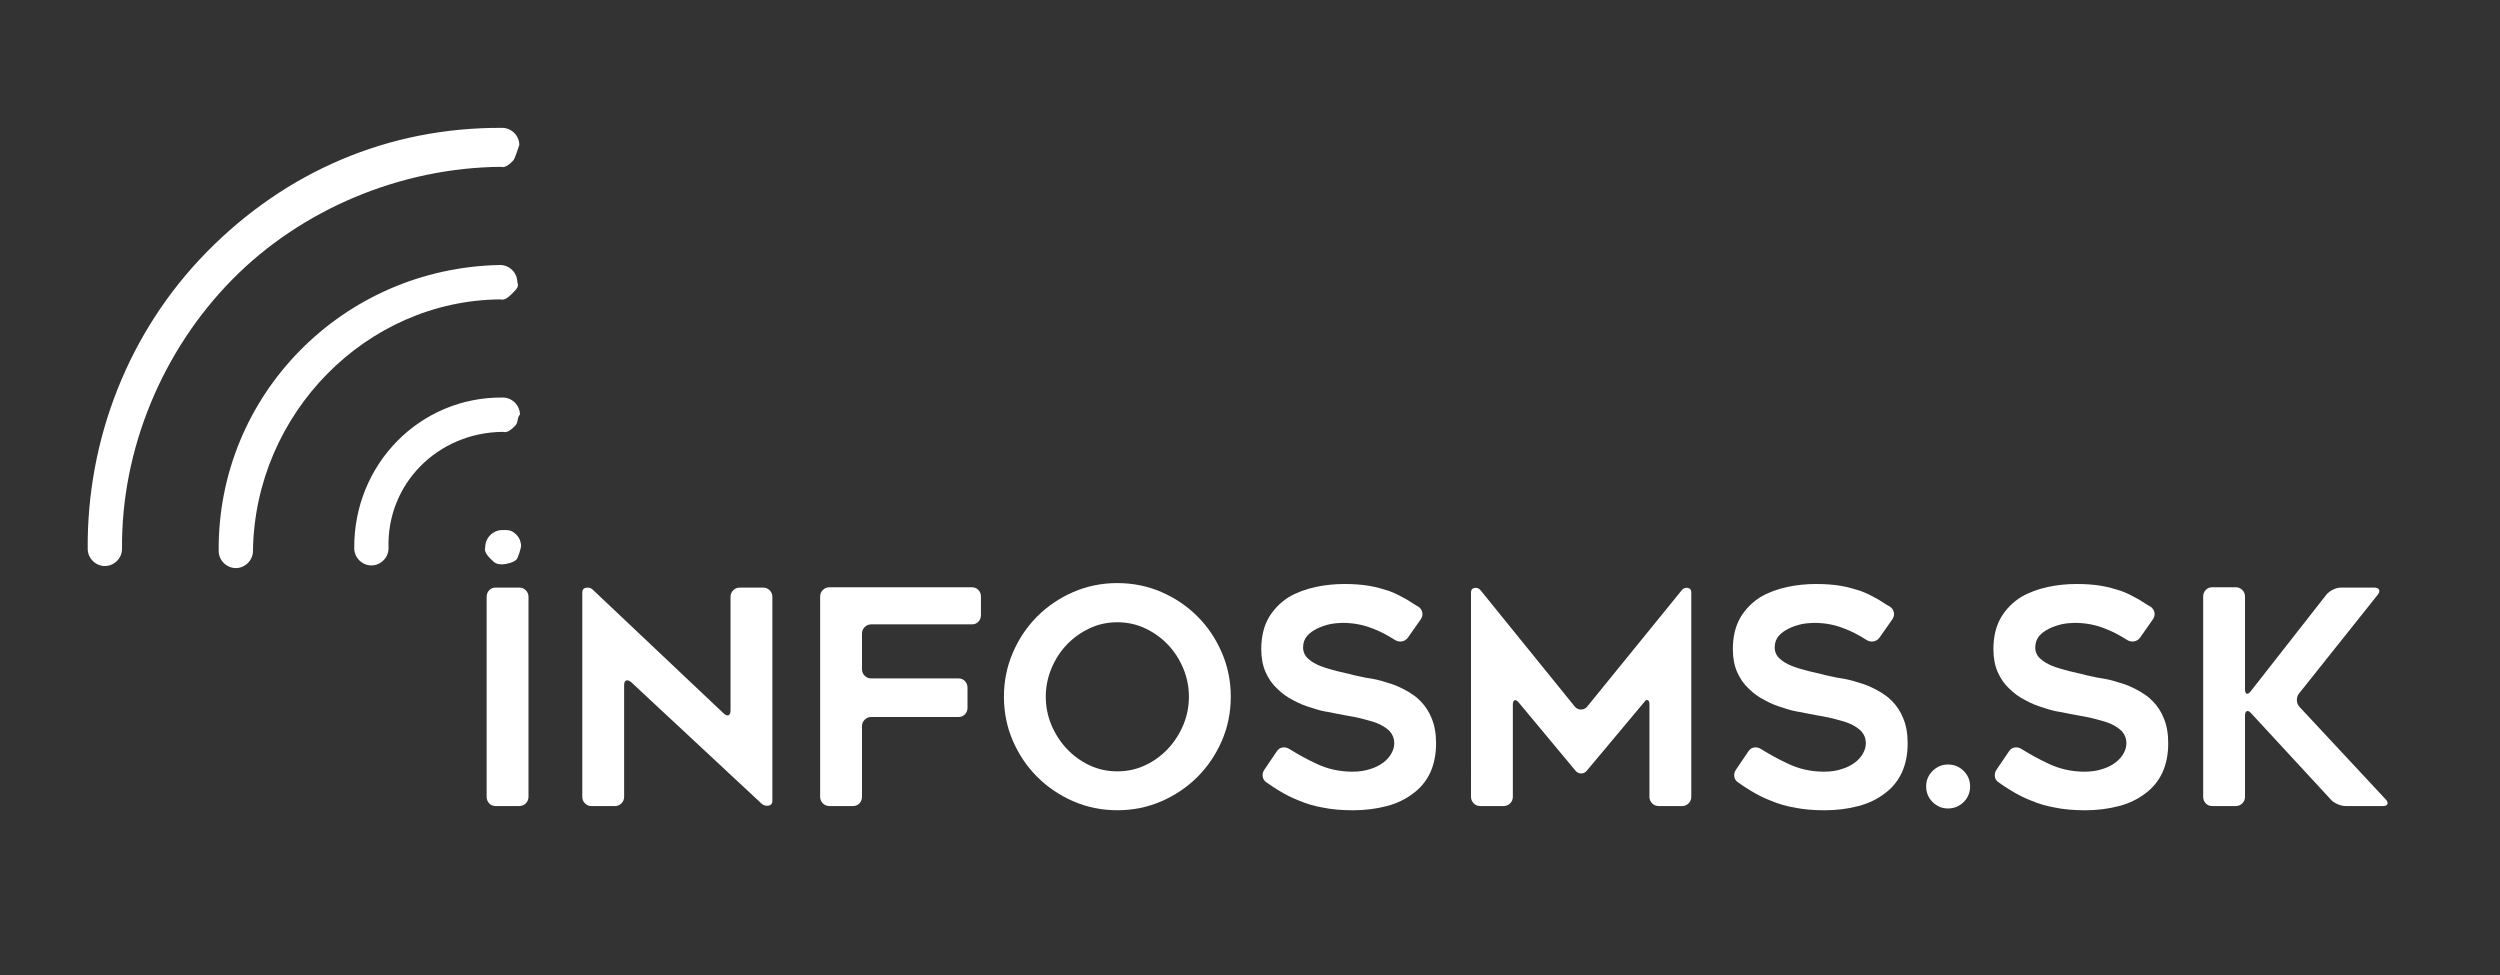 <?xml version="1.0" encoding="utf-8"?>
<!-- Generator: Adobe Illustrator 16.0.0, SVG Export Plug-In . SVG Version: 6.00 Build 0)  -->
<!DOCTYPE svg PUBLIC "-//W3C//DTD SVG 1.1//EN" "http://www.w3.org/Graphics/SVG/1.1/DTD/svg11.dtd">
<svg version="1.1" id="Layer_1" xmlns="http://www.w3.org/2000/svg" xmlns:xlink="http://www.w3.org/1999/xlink" x="0px" y="0px"
	 width="128.163px" height="50px" viewBox="0 0 128.163 50" enable-background="new 0 0 128.163 50" xml:space="preserve">
<rect x="0" y="0" width="128.163" height="50" fill="#333333" stroke="none"/>
<g>
	<g>
		<g>
			<g>
				<g>
					<g>
						<path fill="#FFFFFF" d="M26.31,8.229c-0.159,0.161-0.398,0.401-0.636,0.324c-5.116,0.042-10.212,2.162-13.778,5.787
							c-3.566,3.626-5.683,8.677-5.641,13.792c0.004,0.479-0.392,0.88-0.873,0.886c-0.478,0.003-0.881-0.393-0.886-0.872
							c-0.046-5.594,2.068-11.125,6.109-15.233c4.042-4.111,9.298-6.391,15.132-6.358c0.479-0.004,0.882,0.393,0.886,0.872
							C26.544,7.669,26.389,8.147,26.31,8.229z"/>
					</g>
					<g>
						<path fill="#FFFFFF" d="M26.284,15.021c-0.159,0.162-0.396,0.402-0.637,0.327c-6.87,0.054-12.577,5.854-12.679,12.888
							c0.004,0.48-0.393,0.881-0.871,0.888c-0.48,0-0.883-0.395-0.886-0.874c-0.066-7.991,6.354-14.517,14.423-14.664
							c0.479-0.003,0.882,0.394,0.886,0.873C26.602,14.699,26.522,14.778,26.284,15.021z"/>
					</g>
					<g>
						<path fill="#FFFFFF" d="M26.42,21.813c-0.157,0.161-0.396,0.402-0.635,0.326c-3.357,0.026-5.973,2.683-5.866,5.96
							c0.004,0.479-0.392,0.883-0.872,0.888c-0.479,0.002-0.882-0.393-0.887-0.872c-0.035-4.316,3.373-7.778,7.609-7.735
							c0.481-0.005,0.883,0.394,0.886,0.873C26.497,21.414,26.581,21.65,26.42,21.813z"/>
					</g>
					<g>
						<path fill="#FFFFFF" d="M26.479,28.684c-0.16,0.163-0.559,0.245-0.72,0.247c-0.318,0.002-0.4-0.079-0.56-0.233
							c-0.162-0.16-0.404-0.399-0.324-0.639c-0.006-0.478,0.392-0.882,0.871-0.886c0.319-0.004,0.478-0.006,0.722,0.233
							c0.241,0.238,0.245,0.556,0.245,0.556C26.711,28.123,26.555,28.604,26.479,28.684z"/>
					</g>
				</g>
			</g>
		</g>
	</g>
</g>
<g>
	<path fill="#FFFFFF" d="M26.618,41.322h-1.21c-0.133,0-0.243-0.046-0.33-0.138s-0.13-0.204-0.13-0.337v-10.25
		c0-0.132,0.043-0.245,0.13-0.337s0.197-0.138,0.33-0.138h1.21c0.132,0,0.245,0.046,0.337,0.138s0.138,0.205,0.138,0.337v10.25
		c0,0.133-0.046,0.245-0.138,0.337S26.75,41.322,26.618,41.322z"/>
	<path fill="#FFFFFF" d="M31.996,35.133v5.715c0,0.133-0.046,0.245-0.138,0.337c-0.092,0.092-0.204,0.138-0.337,0.138h-1.21
		c-0.123,0-0.229-0.046-0.322-0.138c-0.092-0.092-0.138-0.204-0.138-0.337V30.368c0-0.133,0.063-0.212,0.191-0.237
		s0.238,0.003,0.33,0.084l6.726,6.358c0.102,0.092,0.186,0.122,0.253,0.092c0.066-0.031,0.1-0.112,0.1-0.245v-5.822
		c0-0.132,0.046-0.245,0.138-0.337s0.204-0.138,0.337-0.138h1.195c0.132,0,0.245,0.046,0.337,0.138s0.138,0.205,0.138,0.337v10.464
		c0,0.133-0.064,0.212-0.191,0.237c-0.128,0.025-0.243-0.002-0.345-0.084l-6.71-6.251c-0.102-0.081-0.187-0.106-0.252-0.076
		C32.028,34.918,31.996,35,31.996,35.133z"/>
	<path fill="#FFFFFF" d="M44.19,32.482v1.823c0,0.133,0.046,0.245,0.138,0.337s0.204,0.138,0.337,0.138h4.474
		c0.133,0,0.243,0.046,0.33,0.138c0.086,0.093,0.13,0.205,0.13,0.338v1.026c0,0.133-0.043,0.245-0.13,0.337
		c-0.087,0.092-0.197,0.138-0.33,0.138h-4.474c-0.133,0-0.245,0.046-0.337,0.138S44.19,37.1,44.19,37.231v3.616
		c0,0.133-0.044,0.245-0.13,0.337c-0.087,0.092-0.197,0.138-0.33,0.138h-1.21c-0.133,0-0.245-0.046-0.337-0.138
		c-0.092-0.092-0.138-0.204-0.138-0.337V30.583c0-0.133,0.046-0.245,0.138-0.337c0.092-0.093,0.205-0.139,0.337-0.139h7.308
		c0.133,0,0.243,0.046,0.33,0.139c0.086,0.092,0.13,0.204,0.13,0.337v0.949c0,0.133-0.043,0.245-0.13,0.338
		c-0.087,0.092-0.197,0.138-0.33,0.138h-5.163c-0.133,0-0.245,0.046-0.337,0.138S44.19,32.35,44.19,32.482z"/>
	<path fill="#FFFFFF" d="M57.273,41.537c-0.796,0-1.547-0.153-2.252-0.46c-0.704-0.307-1.32-0.723-1.846-1.249
		c-0.526-0.525-0.942-1.141-1.249-1.846c-0.306-0.705-0.459-1.46-0.459-2.268c0-0.797,0.153-1.55,0.459-2.26
		c0.307-0.71,0.723-1.327,1.249-1.854c0.525-0.526,1.142-0.942,1.846-1.249c0.705-0.306,1.456-0.459,2.252-0.459
		c0.807,0,1.563,0.153,2.268,0.459c0.705,0.307,1.32,0.723,1.847,1.249c0.525,0.526,0.941,1.144,1.248,1.854s0.46,1.463,0.46,2.26
		c0,0.808-0.153,1.563-0.46,2.268s-0.723,1.32-1.248,1.846c-0.526,0.526-1.142,0.942-1.847,1.249S58.08,41.537,57.273,41.537z
		 M57.281,31.9c-0.51,0-0.986,0.104-1.43,0.314c-0.443,0.209-0.83,0.487-1.162,0.834c-0.331,0.348-0.593,0.754-0.787,1.219
		c-0.193,0.465-0.29,0.947-0.29,1.447c0,0.511,0.097,0.996,0.29,1.456c0.194,0.459,0.456,0.865,0.787,1.218
		c0.332,0.353,0.719,0.633,1.162,0.843c0.443,0.209,0.92,0.313,1.43,0.313s0.986-0.104,1.43-0.313c0.443-0.21,0.83-0.49,1.162-0.843
		c0.331-0.353,0.594-0.759,0.787-1.218c0.193-0.46,0.29-0.945,0.29-1.456c0-0.5-0.097-0.982-0.29-1.447s-0.456-0.871-0.787-1.219
		c-0.332-0.347-0.719-0.625-1.162-0.834C58.267,32.005,57.791,31.9,57.281,31.9z"/>
	<path fill="#FFFFFF" d="M64.811,39.469l0.644-0.95c0.071-0.112,0.168-0.179,0.291-0.199c0.122-0.021,0.239,0.006,0.353,0.077
		c0.459,0.286,0.908,0.531,1.348,0.735c0.582,0.286,1.21,0.429,1.885,0.429c0.347,0,0.653-0.046,0.919-0.138
		c0.245-0.071,0.47-0.185,0.674-0.337c0.185-0.144,0.322-0.302,0.414-0.476c0.092-0.163,0.138-0.337,0.138-0.521
		c0-0.215-0.071-0.408-0.215-0.582c-0.133-0.144-0.316-0.271-0.551-0.384c-0.113-0.051-0.235-0.097-0.368-0.138
		c-0.133-0.04-0.281-0.081-0.444-0.122c-0.153-0.041-0.309-0.077-0.467-0.107c-0.159-0.03-0.324-0.062-0.498-0.092
		c-0.112-0.021-0.235-0.044-0.368-0.069s-0.271-0.054-0.413-0.084c-0.297-0.041-0.603-0.117-0.92-0.229
		c-0.326-0.092-0.638-0.22-0.934-0.384c-0.307-0.152-0.583-0.352-0.828-0.597c-0.245-0.225-0.444-0.511-0.597-0.858
		c-0.144-0.337-0.215-0.725-0.215-1.164c0-0.644,0.133-1.189,0.398-1.64c0.255-0.419,0.592-0.761,1.011-1.026
		c0.398-0.234,0.858-0.408,1.379-0.521c0.48-0.103,0.971-0.153,1.471-0.153c0.47,0,0.889,0.03,1.257,0.092
		c0.184,0.03,0.359,0.069,0.528,0.115c0.168,0.046,0.334,0.094,0.498,0.146c0.163,0.061,0.321,0.13,0.475,0.206
		c0.153,0.077,0.301,0.156,0.444,0.238c0.102,0.061,0.199,0.122,0.291,0.184s0.194,0.122,0.307,0.184
		c0.112,0.082,0.179,0.184,0.199,0.307c0.021,0.122-0.011,0.24-0.092,0.353l-0.644,0.919c-0.082,0.112-0.187,0.179-0.314,0.199
		s-0.248-0.005-0.36-0.077c-0.397-0.255-0.776-0.449-1.133-0.582c-0.48-0.193-0.996-0.291-1.548-0.291
		c-0.092,0-0.191,0.006-0.299,0.016c-0.107,0.011-0.217,0.025-0.329,0.046c-0.235,0.051-0.46,0.128-0.674,0.229
		c-0.103,0.052-0.197,0.107-0.284,0.169s-0.166,0.133-0.237,0.215c-0.133,0.163-0.199,0.357-0.199,0.582s0.082,0.413,0.245,0.566
		s0.373,0.281,0.628,0.383c0.133,0.052,0.269,0.098,0.406,0.139c0.138,0.04,0.283,0.081,0.437,0.122s0.304,0.076,0.452,0.107
		c0.148,0.03,0.294,0.066,0.437,0.107c0.112,0.021,0.229,0.046,0.353,0.076c0.122,0.03,0.255,0.057,0.398,0.077
		c0.143,0.021,0.291,0.048,0.444,0.084s0.307,0.079,0.459,0.13c0.082,0.021,0.166,0.046,0.253,0.077
		c0.087,0.03,0.171,0.061,0.253,0.092c0.123,0.051,0.263,0.117,0.422,0.199c0.158,0.082,0.293,0.163,0.405,0.245
		c0.082,0.051,0.156,0.104,0.223,0.16c0.066,0.057,0.13,0.115,0.191,0.177c0.255,0.255,0.449,0.552,0.582,0.889
		c0.153,0.357,0.229,0.786,0.229,1.287c0,0.571-0.102,1.077-0.306,1.517c-0.205,0.429-0.496,0.781-0.874,1.057
		c-0.388,0.297-0.837,0.511-1.348,0.644c-0.542,0.143-1.118,0.215-1.731,0.215c-0.593,0-1.108-0.046-1.547-0.139
		c-0.419-0.071-0.822-0.188-1.211-0.352c-0.184-0.071-0.362-0.151-0.536-0.238c-0.174-0.086-0.342-0.181-0.506-0.283
		c-0.102-0.062-0.204-0.125-0.306-0.191c-0.103-0.066-0.21-0.141-0.322-0.222c-0.112-0.071-0.179-0.169-0.199-0.291
		C64.713,39.698,64.739,39.581,64.811,39.469z"/>
	<path fill="#FFFFFF" d="M86.704,30.368v10.479c0,0.133-0.046,0.245-0.138,0.337s-0.199,0.138-0.322,0.138h-1.21
		c-0.133,0-0.245-0.046-0.337-0.138s-0.138-0.204-0.138-0.337v-4.719c0-0.133-0.028-0.212-0.085-0.237
		c-0.056-0.025-0.125,0.018-0.206,0.13l-2.911,3.478c-0.082,0.103-0.182,0.153-0.299,0.153s-0.217-0.051-0.299-0.153l-2.896-3.478
		c-0.082-0.102-0.153-0.143-0.215-0.123c-0.061,0.021-0.092,0.098-0.092,0.23v4.719c0,0.133-0.046,0.245-0.138,0.337
		s-0.204,0.138-0.337,0.138h-1.195c-0.133,0-0.245-0.046-0.337-0.138s-0.138-0.204-0.138-0.337V30.368
		c0-0.133,0.062-0.209,0.184-0.229c0.123-0.021,0.225,0.021,0.307,0.122l4.841,5.976c0.082,0.092,0.185,0.138,0.307,0.138
		c0.123,0,0.225-0.046,0.307-0.138l4.856-5.976c0.082-0.102,0.184-0.143,0.307-0.122C86.642,30.159,86.704,30.235,86.704,30.368z"/>
	<path fill="#FFFFFF" d="M88.987,39.469l0.644-0.95c0.071-0.112,0.168-0.179,0.291-0.199c0.122-0.021,0.239,0.006,0.353,0.077
		c0.459,0.286,0.908,0.531,1.348,0.735c0.582,0.286,1.21,0.429,1.885,0.429c0.347,0,0.653-0.046,0.919-0.138
		c0.245-0.071,0.47-0.185,0.674-0.337c0.185-0.144,0.322-0.302,0.414-0.476c0.092-0.163,0.138-0.337,0.138-0.521
		c0-0.215-0.071-0.408-0.215-0.582c-0.133-0.144-0.316-0.271-0.551-0.384c-0.113-0.051-0.235-0.097-0.368-0.138
		c-0.133-0.04-0.281-0.081-0.444-0.122c-0.153-0.041-0.309-0.077-0.467-0.107c-0.159-0.03-0.324-0.062-0.498-0.092
		c-0.112-0.021-0.235-0.044-0.368-0.069s-0.271-0.054-0.413-0.084c-0.297-0.041-0.603-0.117-0.92-0.229
		c-0.326-0.092-0.638-0.22-0.934-0.384c-0.307-0.152-0.583-0.352-0.828-0.597c-0.245-0.225-0.444-0.511-0.597-0.858
		c-0.144-0.337-0.215-0.725-0.215-1.164c0-0.644,0.133-1.189,0.398-1.64c0.255-0.419,0.592-0.761,1.011-1.026
		c0.398-0.234,0.858-0.408,1.379-0.521c0.48-0.103,0.971-0.153,1.471-0.153c0.47,0,0.889,0.03,1.257,0.092
		c0.184,0.03,0.359,0.069,0.528,0.115c0.168,0.046,0.334,0.094,0.498,0.146c0.163,0.061,0.321,0.13,0.475,0.206
		c0.153,0.077,0.301,0.156,0.444,0.238c0.102,0.061,0.199,0.122,0.291,0.184s0.194,0.122,0.307,0.184
		c0.112,0.082,0.179,0.184,0.199,0.307c0.021,0.122-0.011,0.24-0.092,0.353l-0.644,0.919c-0.082,0.112-0.187,0.179-0.314,0.199
		s-0.248-0.005-0.36-0.077c-0.397-0.255-0.776-0.449-1.133-0.582c-0.48-0.193-0.996-0.291-1.548-0.291
		c-0.092,0-0.191,0.006-0.299,0.016c-0.107,0.011-0.217,0.025-0.329,0.046c-0.235,0.051-0.46,0.128-0.674,0.229
		c-0.103,0.052-0.197,0.107-0.284,0.169s-0.166,0.133-0.237,0.215c-0.133,0.163-0.199,0.357-0.199,0.582s0.082,0.413,0.245,0.566
		s0.373,0.281,0.628,0.383c0.133,0.052,0.269,0.098,0.406,0.139c0.138,0.04,0.283,0.081,0.437,0.122s0.304,0.076,0.452,0.107
		c0.148,0.03,0.294,0.066,0.437,0.107c0.112,0.021,0.229,0.046,0.353,0.076c0.122,0.03,0.255,0.057,0.398,0.077
		c0.143,0.021,0.291,0.048,0.444,0.084s0.307,0.079,0.459,0.13c0.082,0.021,0.166,0.046,0.253,0.077
		c0.087,0.03,0.171,0.061,0.253,0.092c0.123,0.051,0.263,0.117,0.422,0.199c0.158,0.082,0.293,0.163,0.405,0.245
		c0.082,0.051,0.156,0.104,0.223,0.16c0.066,0.057,0.13,0.115,0.191,0.177c0.255,0.255,0.449,0.552,0.582,0.889
		c0.153,0.357,0.229,0.786,0.229,1.287c0,0.571-0.102,1.077-0.306,1.517c-0.205,0.429-0.496,0.781-0.874,1.057
		c-0.388,0.297-0.837,0.511-1.348,0.644c-0.542,0.143-1.118,0.215-1.731,0.215c-0.593,0-1.108-0.046-1.547-0.139
		c-0.419-0.071-0.822-0.188-1.211-0.352c-0.184-0.071-0.362-0.151-0.536-0.238c-0.174-0.086-0.342-0.181-0.506-0.283
		c-0.102-0.062-0.204-0.125-0.306-0.191c-0.103-0.066-0.21-0.141-0.322-0.222c-0.112-0.071-0.179-0.169-0.199-0.291
		C88.889,39.698,88.915,39.581,88.987,39.469z"/>
	<path fill="#FFFFFF" d="M100.997,40.312c0,0.316-0.109,0.584-0.329,0.804s-0.488,0.33-0.805,0.33c-0.306,0-0.569-0.11-0.789-0.33
		s-0.329-0.487-0.329-0.804c0-0.307,0.109-0.569,0.329-0.789s0.483-0.33,0.789-0.33c0.316,0,0.585,0.11,0.805,0.33
		S100.997,40.005,100.997,40.312z"/>
	<path fill="#FFFFFF" d="M102.345,39.469l0.644-0.95c0.071-0.112,0.168-0.179,0.291-0.199c0.122-0.021,0.239,0.006,0.353,0.077
		c0.459,0.286,0.908,0.531,1.348,0.735c0.582,0.286,1.21,0.429,1.885,0.429c0.347,0,0.653-0.046,0.919-0.138
		c0.245-0.071,0.47-0.185,0.674-0.337c0.185-0.144,0.322-0.302,0.414-0.476c0.092-0.163,0.138-0.337,0.138-0.521
		c0-0.215-0.071-0.408-0.215-0.582c-0.133-0.144-0.316-0.271-0.551-0.384c-0.113-0.051-0.235-0.097-0.368-0.138
		c-0.133-0.04-0.281-0.081-0.444-0.122c-0.153-0.041-0.309-0.077-0.467-0.107c-0.159-0.03-0.324-0.062-0.498-0.092
		c-0.112-0.021-0.235-0.044-0.368-0.069s-0.271-0.054-0.413-0.084c-0.297-0.041-0.603-0.117-0.92-0.229
		c-0.326-0.092-0.638-0.22-0.934-0.384c-0.307-0.152-0.583-0.352-0.828-0.597c-0.245-0.225-0.444-0.511-0.597-0.858
		c-0.144-0.337-0.215-0.725-0.215-1.164c0-0.644,0.133-1.189,0.398-1.64c0.255-0.419,0.592-0.761,1.011-1.026
		c0.398-0.234,0.858-0.408,1.379-0.521c0.48-0.103,0.971-0.153,1.471-0.153c0.47,0,0.889,0.03,1.257,0.092
		c0.184,0.03,0.359,0.069,0.528,0.115c0.168,0.046,0.334,0.094,0.498,0.146c0.163,0.061,0.321,0.13,0.475,0.206
		c0.153,0.077,0.301,0.156,0.444,0.238c0.102,0.061,0.199,0.122,0.291,0.184s0.194,0.122,0.307,0.184
		c0.112,0.082,0.179,0.184,0.199,0.307c0.021,0.122-0.011,0.24-0.092,0.353l-0.644,0.919c-0.082,0.112-0.187,0.179-0.314,0.199
		s-0.248-0.005-0.36-0.077c-0.397-0.255-0.776-0.449-1.133-0.582c-0.48-0.193-0.996-0.291-1.548-0.291
		c-0.092,0-0.191,0.006-0.299,0.016c-0.107,0.011-0.217,0.025-0.329,0.046c-0.235,0.051-0.46,0.128-0.674,0.229
		c-0.103,0.052-0.197,0.107-0.284,0.169s-0.166,0.133-0.237,0.215c-0.133,0.163-0.199,0.357-0.199,0.582s0.082,0.413,0.245,0.566
		s0.373,0.281,0.628,0.383c0.133,0.052,0.269,0.098,0.406,0.139c0.138,0.04,0.283,0.081,0.437,0.122s0.304,0.076,0.452,0.107
		c0.148,0.03,0.294,0.066,0.437,0.107c0.112,0.021,0.229,0.046,0.353,0.076c0.122,0.03,0.255,0.057,0.398,0.077
		c0.143,0.021,0.291,0.048,0.444,0.084s0.307,0.079,0.459,0.13c0.082,0.021,0.166,0.046,0.253,0.077
		c0.087,0.03,0.171,0.061,0.253,0.092c0.123,0.051,0.263,0.117,0.422,0.199c0.158,0.082,0.293,0.163,0.405,0.245
		c0.082,0.051,0.156,0.104,0.223,0.16c0.066,0.057,0.13,0.115,0.191,0.177c0.255,0.255,0.449,0.552,0.582,0.889
		c0.153,0.357,0.229,0.786,0.229,1.287c0,0.571-0.102,1.077-0.306,1.517c-0.205,0.429-0.496,0.781-0.874,1.057
		c-0.388,0.297-0.837,0.511-1.348,0.644c-0.542,0.143-1.118,0.215-1.731,0.215c-0.593,0-1.108-0.046-1.547-0.139
		c-0.419-0.071-0.822-0.188-1.211-0.352c-0.184-0.071-0.362-0.151-0.536-0.238c-0.174-0.086-0.342-0.181-0.506-0.283
		c-0.102-0.062-0.204-0.125-0.306-0.191c-0.103-0.066-0.21-0.141-0.322-0.222c-0.112-0.071-0.179-0.169-0.199-0.291
		C102.248,39.698,102.273,39.581,102.345,39.469z"/>
	<path fill="#FFFFFF" d="M119.473,40.97l-4.075-4.412c-0.082-0.092-0.153-0.125-0.215-0.1c-0.061,0.025-0.092,0.104-0.092,0.237
		v4.152c0,0.133-0.046,0.245-0.138,0.337s-0.204,0.138-0.337,0.138h-1.21c-0.133,0-0.243-0.046-0.33-0.138s-0.13-0.204-0.13-0.337
		V30.583c0-0.133,0.043-0.245,0.13-0.337c0.087-0.093,0.197-0.139,0.33-0.139h1.21c0.133,0,0.245,0.046,0.337,0.139
		c0.092,0.092,0.138,0.204,0.138,0.337v4.749c0,0.133,0.028,0.209,0.085,0.229c0.056,0.021,0.125-0.021,0.206-0.122l3.876-4.948
		c0.082-0.103,0.194-0.189,0.338-0.261c0.143-0.071,0.28-0.107,0.413-0.107h1.701c0.132,0,0.217,0.036,0.252,0.107
		c0.036,0.071,0.013,0.158-0.068,0.261l-4.029,5.056c-0.082,0.102-0.12,0.222-0.115,0.359s0.054,0.253,0.146,0.345l4.412,4.734
		c0.082,0.092,0.11,0.171,0.085,0.237c-0.026,0.066-0.105,0.1-0.237,0.1h-1.9c-0.133,0-0.275-0.033-0.429-0.1
		S119.555,41.072,119.473,40.97z"/>
</g>
</svg>
